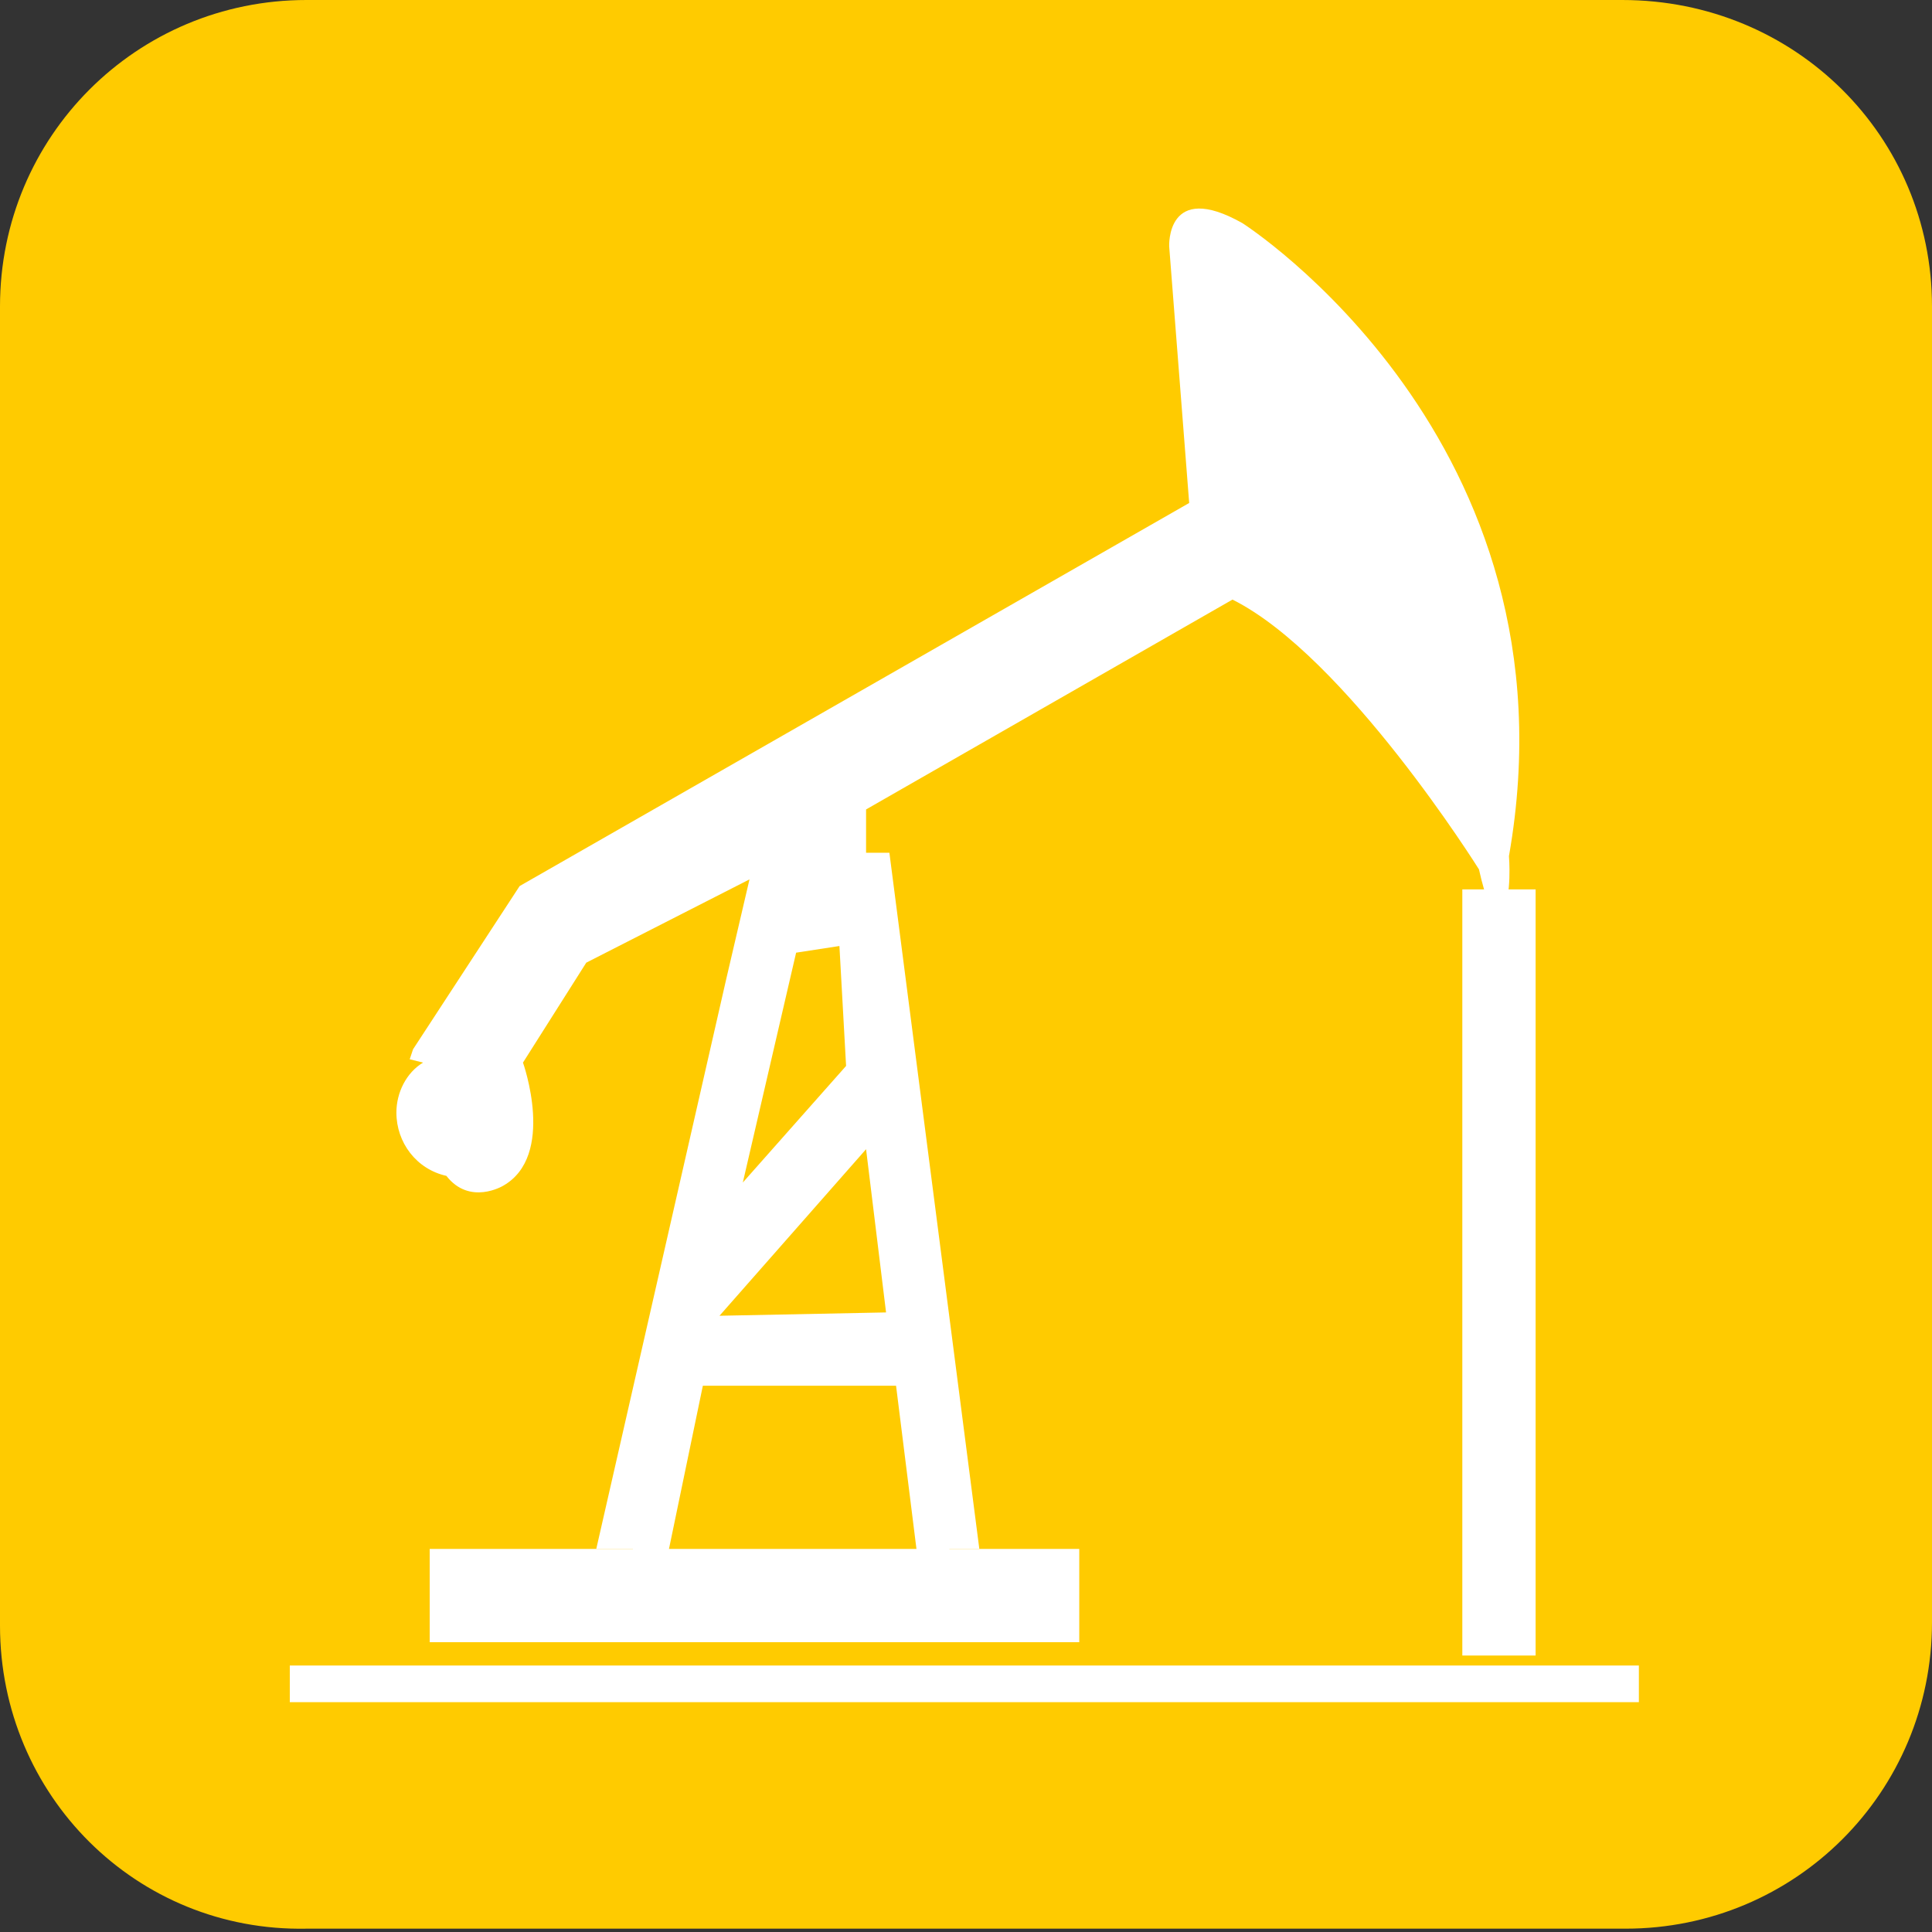 <?xml version="1.0" encoding="utf-8"?>
<svg xmlns="http://www.w3.org/2000/svg" xmlns:xlink="http://www.w3.org/1999/xlink" version="1.1" id="Ebene_1" x="0px" y="0px" viewBox="0 0 58 58" enable-background="new 0 0 58 58" xml:space="preserve" width="200" height="200">
<rect x="0" y="0" width="58" height="58" fill="#333333" stroke="none"/>
<path id="rect5712_7_" fill="#FFCB00" d="M9.2,0h39.5C53.9,0,58,4.1,58,9.2v39.5c0,5.1-4.1,9.2-9.2,9.2H9.2C4.1,58,0,53.9,0,48.8  V9.2C0,4.1,4.1,0,9.2,0z"/>
<rect x="43.9" y="26.7" fill="#FFFFFF" width="2.2" height="23"/>
<rect x="8.7" y="50" fill="#FFFFFF" width="40.5" height="1.1"/>
<rect x="12.9" y="46.5" fill="#FFFFFF" width="19.5" height="2.8"/>
<path fill="#FFFFFF" d="M37.3,6.7c-2.3-1.3-2.2,0.7-2.2,0.7l0.6,7.7L15.6,26.6l-3.2,4.9l-0.1,0.3l0.4,0.1c-0.5,0.3-0.8,0.9-0.8,1.5  c0,0.9,0.6,1.7,1.5,1.9c0.7,0.9,1.7,0.3,1.7,0.3c1.6-0.9,0.6-3.7,0.6-3.7l1.9-3l4.9-2.5l-0.7,3l-3.9,17.1h1.1l0,0.2l1,0.2l1.1-5.3  h5.8l0.7,5.6l1-0.1l-0.1-0.6h0.9l-2.7-20.9h-0.7v-1.3L37,18c3.4,1.7,7.4,8.1,7.4,8.1c0.4,1.8,0.7,1.3,0.7,1.3  c0.3-0.5,0.2-1.7,0.2-1.7C47.5,13.2,37.3,6.7,37.3,6.7z M20.4,40.8L20.4,40.8L20.4,40.8L20.4,40.8z M23.9,28.6l1.3-0.2l0.2,3.6  l-3.1,3.5L23.9,28.6z M26.6,39.4l-5,0.1l4.4-5L26.6,39.4z"/>
</svg>
